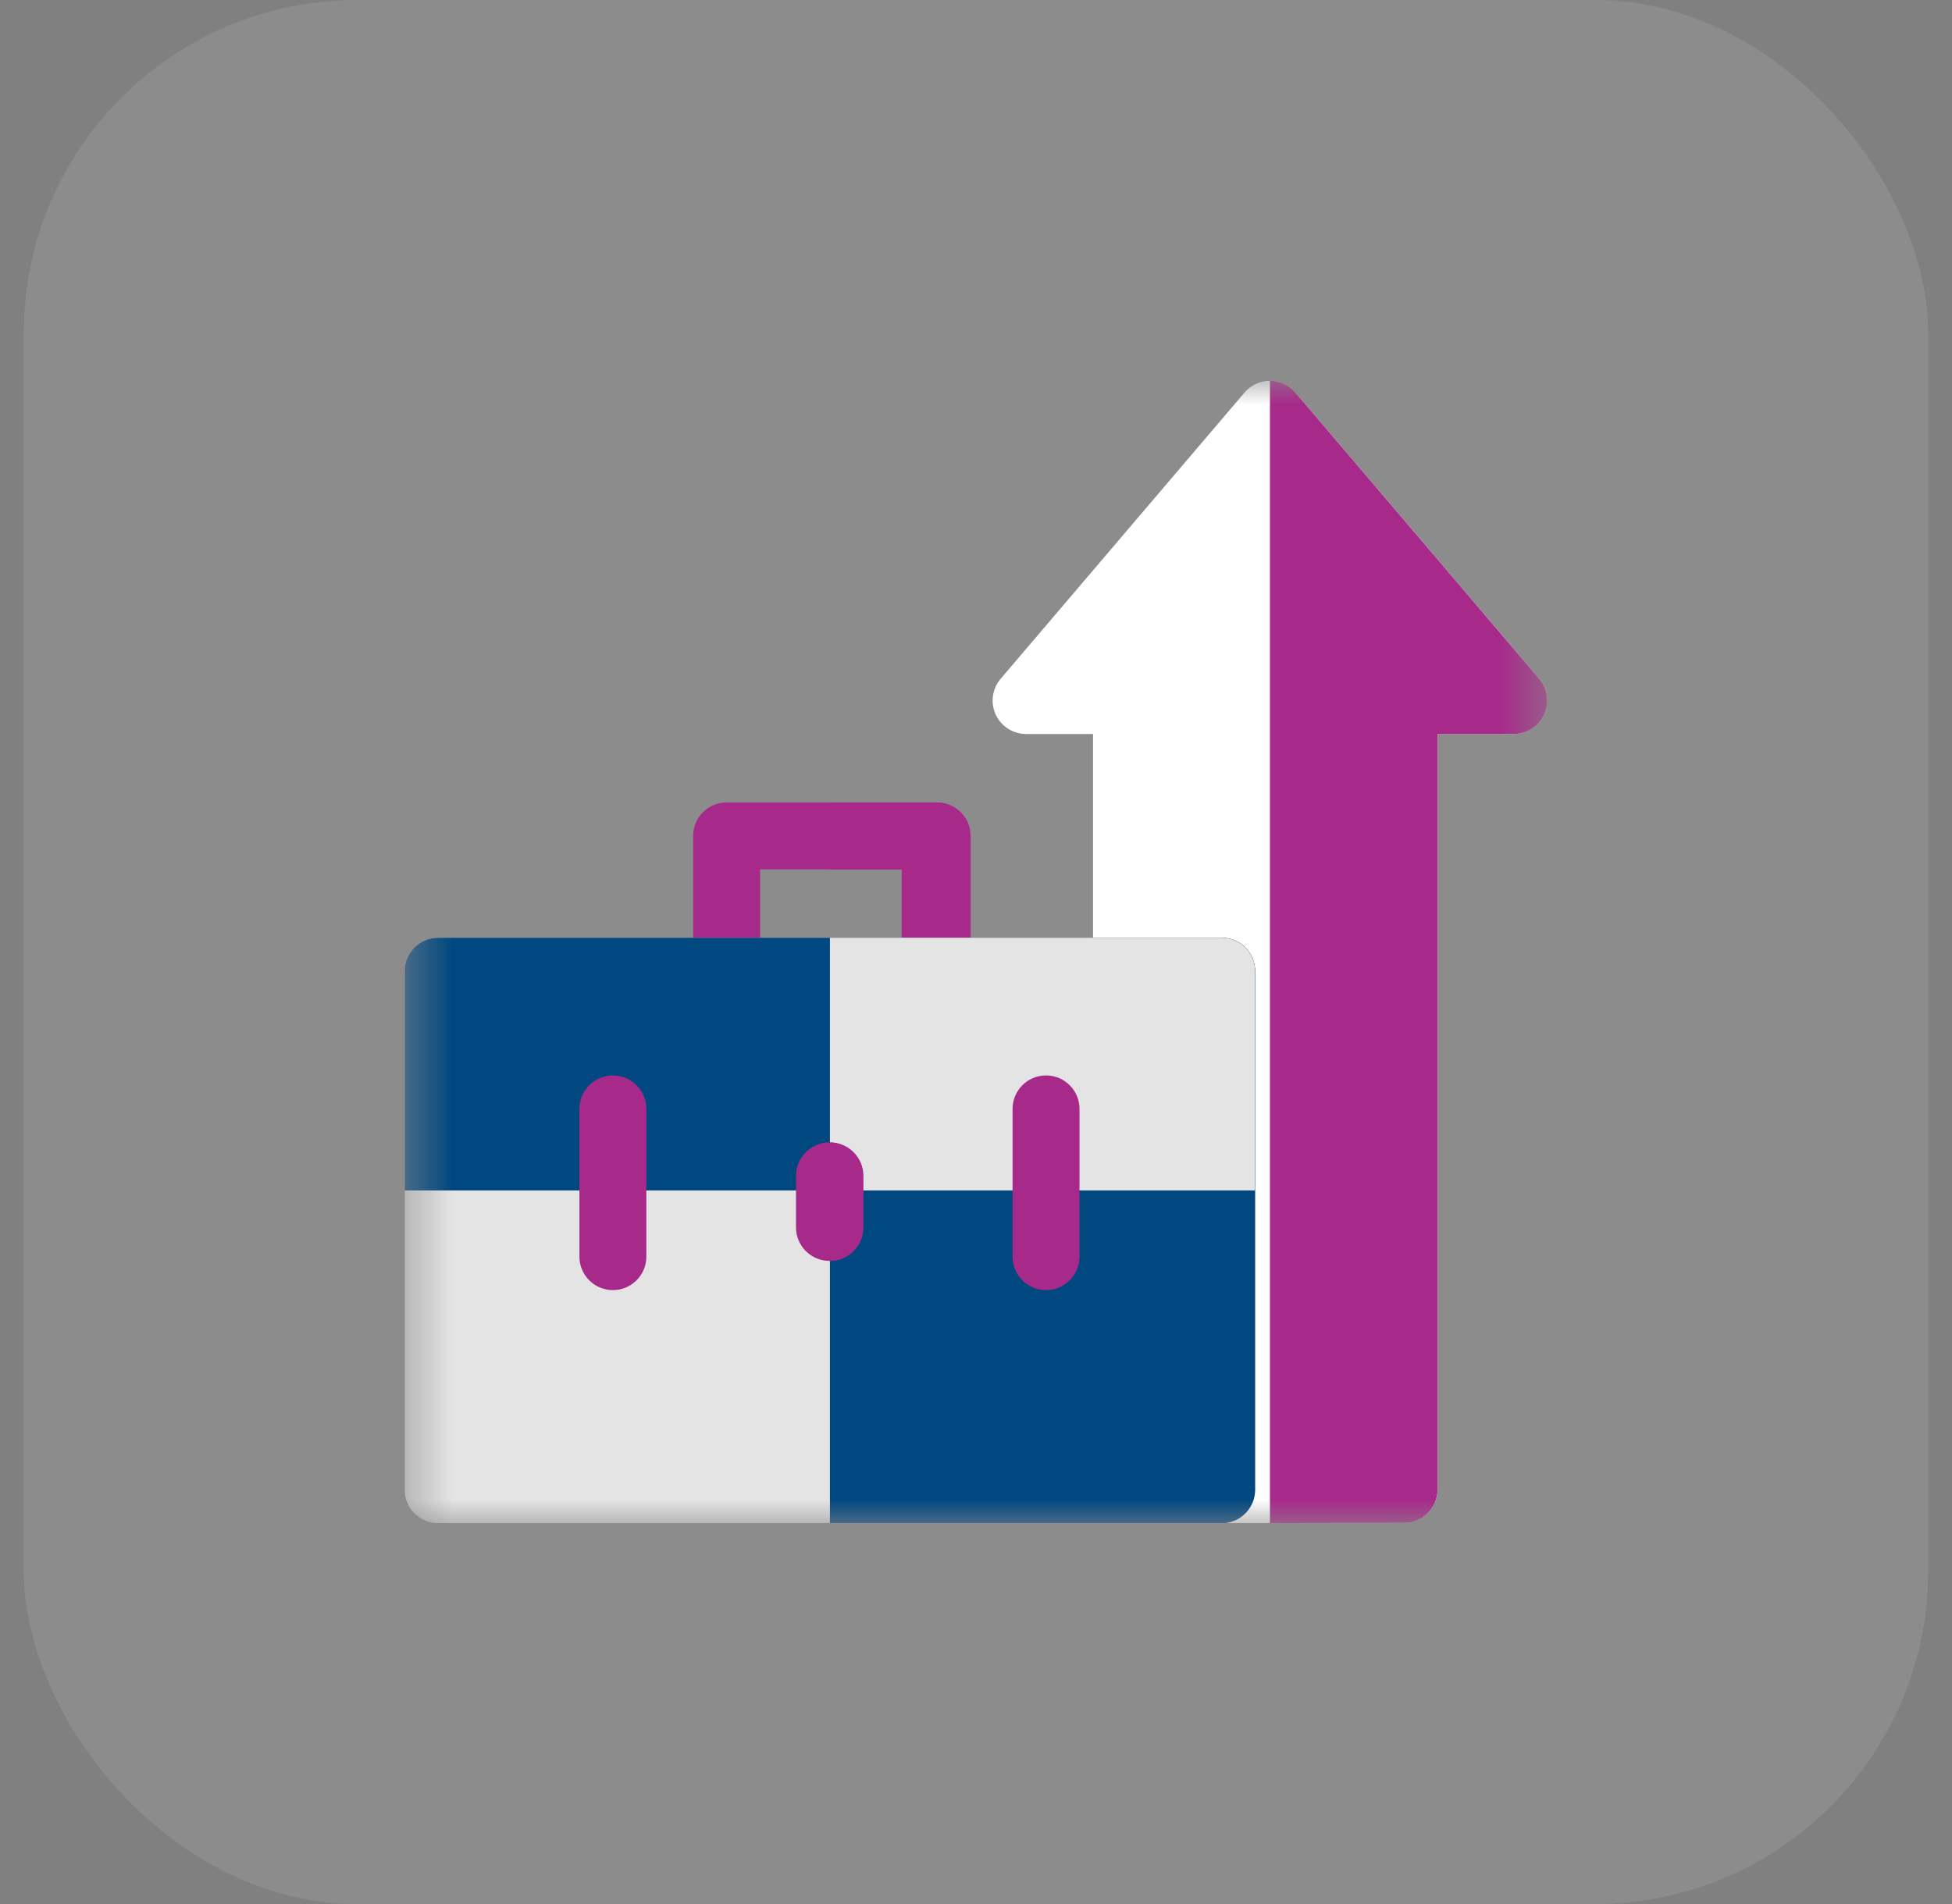 <?xml version="1.0" encoding="UTF-8"?> <svg xmlns="http://www.w3.org/2000/svg" width="41" height="40" viewBox="0 0 41 40" fill="none"><rect x="0" y="0" width="41" height="40" fill="#808080" stroke="none"/><rect x="0.5" width="40" height="40" rx="7" fill="white" fill-opacity="0.1"></rect><g clip-path="url(#clip0_1180_1537)"><mask id="mask0_1180_1537" style="mask-type:luminance" maskUnits="userSpaceOnUse" x="8" y="8" width="25" height="24"><path d="M8.5 8H32.5V32H8.5V8Z" fill="white"></path></mask><g mask="url(#mask0_1180_1537)"><path d="M15.262 21.001C14.873 21.001 14.559 20.686 14.559 20.298V17.561C14.559 17.172 14.873 16.858 15.262 16.858H19.683C20.072 16.858 20.387 17.172 20.387 17.561V20.286C20.387 20.674 20.072 20.989 19.683 20.989C19.295 20.989 18.98 20.674 18.98 20.286V18.264H15.965V20.298C15.965 20.686 15.65 21.001 15.262 21.001Z" fill="#A72A8A"></path><path d="M19.642 16.858H17.432V18.264H18.939V20.286C18.939 20.675 19.254 20.989 19.642 20.989C20.031 20.989 20.346 20.675 20.346 20.286V17.561C20.346 17.173 20.031 16.858 19.642 16.858Z" fill="#A72A8A"></path><path d="M32.332 14.261L27.21 8.247C27.077 8.09 26.881 8 26.675 8C26.469 8 26.273 8.09 26.14 8.247L21.017 14.261C20.84 14.47 20.799 14.763 20.914 15.012C21.029 15.261 21.279 15.42 21.553 15.42H22.958V20.387L25.227 32L29.496 31.992C29.884 31.992 30.197 31.677 30.197 31.289V15.42H31.797C32.071 15.42 32.32 15.261 32.435 15.012C32.55 14.763 32.51 14.47 32.332 14.261Z" fill="white"></path><path d="M25.66 19.7H9.203C8.815 19.7 8.5 20.015 8.5 20.403V31.297C8.5 31.685 8.815 32 9.203 32H25.66C26.049 32 26.363 31.685 26.363 31.297V20.403C26.363 20.015 26.049 19.7 25.66 19.7Z" fill="#E4E4E4"></path><path d="M26.363 20.404C26.363 20.015 26.049 19.7 25.66 19.7H9.203C8.815 19.7 8.5 20.015 8.5 20.404V25.009H26.363V20.404Z" fill="#014880"></path><path d="M21.971 27.103C21.582 27.103 21.268 26.788 21.268 26.4V23.296C21.268 22.908 21.582 22.593 21.971 22.593C22.359 22.593 22.674 22.908 22.674 23.296V26.4C22.674 26.788 22.359 27.103 21.971 27.103Z" fill="#E4E4E4"></path><path d="M25.66 19.7H17.432V32H25.66C26.049 32 26.363 31.685 26.363 31.297V20.404C26.363 20.015 26.049 19.7 25.66 19.7Z" fill="#014880"></path><path d="M26.363 20.404C26.363 20.015 26.049 19.7 25.66 19.7H17.432V25.009H26.363V20.404Z" fill="#E4E4E4"></path><path d="M32.331 14.261L27.209 8.247C27.076 8.09 26.88 8 26.674 8V31.997L29.495 31.992C29.883 31.992 30.196 31.677 30.196 31.289V15.42H31.796C32.07 15.42 32.319 15.261 32.434 15.012C32.549 14.763 32.509 14.47 32.331 14.261Z" fill="#A72A8A"></path><path d="M12.873 27.103C12.485 27.103 12.17 26.788 12.17 26.4V23.296C12.17 22.908 12.485 22.593 12.873 22.593C13.261 22.593 13.576 22.908 13.576 23.296V26.4C13.576 26.788 13.261 27.103 12.873 27.103Z" fill="#A72A8A"></path><path d="M21.971 27.103C21.582 27.103 21.268 26.788 21.268 26.4V23.296C21.268 22.908 21.582 22.593 21.971 22.593C22.359 22.593 22.674 22.908 22.674 23.296V26.4C22.674 26.788 22.359 27.103 21.971 27.103Z" fill="#A72A8A"></path><path d="M17.422 26.489C17.034 26.489 16.719 26.174 16.719 25.786V24.703C16.719 24.315 17.034 24 17.422 24C17.81 24 18.125 24.315 18.125 24.703V25.786C18.125 26.174 17.81 26.489 17.422 26.489Z" fill="#A72A8A"></path><path d="M17.432 24V26.489C17.82 26.489 18.135 26.174 18.135 25.786V24.703C18.135 24.315 17.82 24 17.432 24Z" fill="#A72A8A"></path></g></g><defs><clipPath id="clip0_1180_1537"><rect width="24" height="24" fill="white" transform="translate(8.5 8)"></rect></clipPath></defs></svg> 